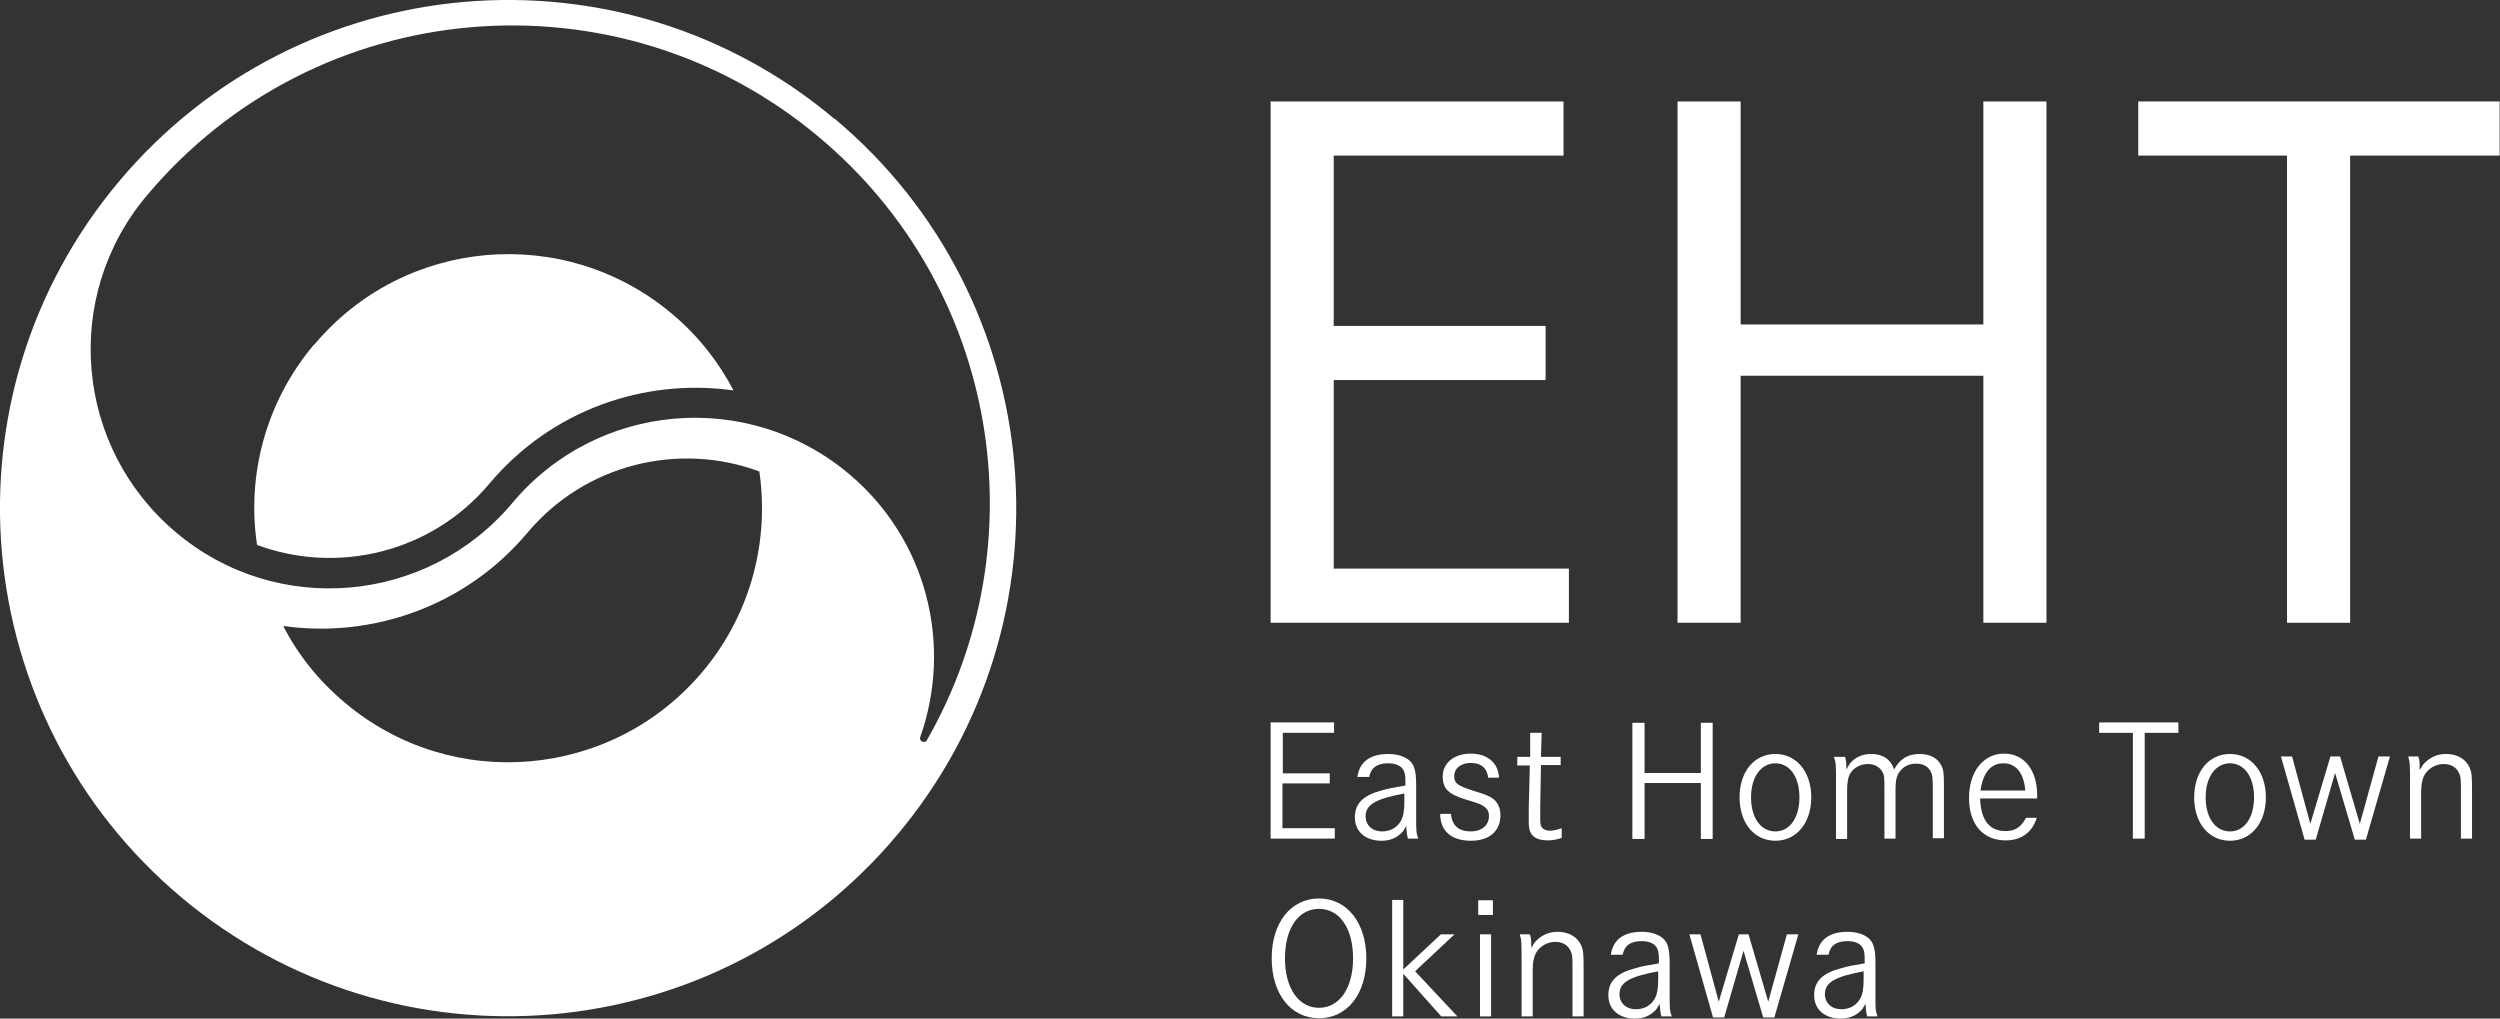 <?xml version="1.0" encoding="UTF-8"?>
<svg xmlns="http://www.w3.org/2000/svg" id="_レイヤー_2" viewBox="0 0 69.73 28.41">
  <rect x="0" y="0" width="69.73" height="28.41" fill="#333333" stroke="none"/>
  <defs>
    <style>.cls-1{fill:#fff;stroke-width:0px;}</style>
  </defs>
  <g id="_レイヤー_2-2">
    <path class="cls-1" d="M8.75,9.62c-1.35,1.61-1.87,3.65-1.58,5.58,2.24.83,4.86.22,6.48-1.71,1.73-2.06,4.33-2.95,6.81-2.6-.42-.8-.99-1.53-1.72-2.14-3-2.52-7.47-2.13-9.98.87Z"></path>
    <path class="cls-1" d="M23.28,3.32C17.29-1.72,8.35-.93,3.32,5.06-1.72,11.06-.93,20,5.06,25.03c6,5.03,14.94,4.25,19.97-1.75,5.03-6,4.25-14.94-1.75-19.97ZM19.6,18.73c-2.52,3-6.99,3.39-9.98.87-.73-.61-1.31-1.34-1.72-2.14,2.48.35,5.09-.55,6.81-2.6,1.62-1.93,4.24-2.54,6.47-1.71.28,1.93-.23,3.97-1.58,5.58ZM25.85,20.65s0,0,0,.01c-.04.04-.1.05-.15.01-.04-.03-.05-.08-.03-.12h0c.9-2.55.2-5.5-2-7.34-2.82-2.36-7.02-2-9.38.82-2.37,2.82-6.57,3.19-9.38.82-2.82-2.37-3.19-6.57-.82-9.39C8.81-.17,17.22-.9,22.85,3.83c5.02,4.21,6.15,11.33,3,16.82h0Z"></path>
    <path class="cls-1" d="M43.61,4.34h-6.41v4.75h5.91v1.51h-5.91v5.26h6.56v1.51h-8.32V2.83h8.17v1.51Z"></path>
    <path class="cls-1" d="M46.79,2.83h1.76v6.22h6.77V2.83h1.76v14.54h-1.76v-6.89h-6.77v6.89h-1.76V2.83Z"></path>
    <path class="cls-1" d="M59.64,2.83h10.08v1.51h-4.17v13.03h-1.76V4.34h-4.15v-1.51Z"></path>
    <path class="cls-1" d="M37.09,21.56v.29h-1.32v1.25h1.46v.29h-1.79v-3.24h1.77v.29h-1.43v1.13h1.32Z"></path>
    <path class="cls-1" d="M37.86,21.68c.05-.42.35-.65.86-.65.37,0,.64.14.72.37.04.12.06.23.06.52v.87c0,.38,0,.45.06.6h-.29c-.03-.12-.03-.14-.05-.35-.08.14-.08.15-.15.21-.14.13-.31.2-.54.2-.45,0-.74-.26-.74-.65s.23-.62.77-.76c.17-.05.29-.07.64-.13v-.12c0-.18-.02-.27-.08-.35-.08-.1-.22-.15-.4-.15-.31,0-.48.12-.53.38h-.31ZM39.18,22.13c-.81.15-1.09.31-1.09.64,0,.25.19.42.46.42.23,0,.42-.11.52-.29.07-.12.1-.28.1-.53v-.25Z"></path>
    <path class="cls-1" d="M41.51,21.7c-.03-.28-.2-.42-.49-.42-.27,0-.46.15-.46.37,0,.2.1.27.55.41.36.11.5.17.6.28.09.1.14.23.14.4,0,.44-.31.71-.82.71-.55,0-.86-.27-.86-.75h.3c.03.33.22.49.55.49.31,0,.51-.17.51-.43,0-.13-.05-.21-.16-.28-.08-.05-.12-.07-.52-.19-.45-.14-.61-.3-.61-.63,0-.38.32-.64.78-.64s.77.25.79.67h-.3Z"></path>
    <path class="cls-1" d="M43.53,21.1v.24h-.55l-.02,1.2c0,.15,0,.19,0,.23,0,.16,0,.23.03.28.03.07.13.12.23.12.11,0,.23-.03.34-.07v.27c-.14.05-.26.07-.4.07-.22,0-.39-.07-.46-.2-.04-.07-.06-.16-.06-.31,0-.08,0-.09,0-.39l.03-1.19h-.35v-.24h.36v-.67h.32l-.02.67h.55Z"></path>
    <path class="cls-1" d="M47.44,21.56v-1.4h.33v3.24h-.33v-1.56h-1.57v1.56h-.34v-3.24h.34v1.4h1.57Z"></path>
    <path class="cls-1" d="M49.52,21.03c.59,0,1,.5,1,1.21s-.41,1.21-1,1.21-1-.49-1-1.21.41-1.21,1-1.21ZM49.52,23.19c.4,0,.67-.38.67-.95s-.27-.95-.67-.95-.68.38-.68.95.27.95.68.95Z"></path>
    <path class="cls-1" d="M51.46,21.1c.03.11.04.16.04.36.09-.15.09-.16.14-.21.13-.14.33-.22.55-.22.26,0,.45.09.57.28.03.04.03.06.07.15.17-.3.38-.43.72-.43.27,0,.48.11.58.29.08.13.09.22.09.66v1.4h-.31v-1.4c0-.3-.01-.38-.07-.48-.07-.13-.21-.2-.4-.2-.21,0-.37.09-.48.26-.07.11-.09.25-.09.47v1.36h-.31v-1.35c0-.34,0-.41-.05-.5-.07-.14-.22-.23-.41-.23-.21,0-.39.1-.49.26-.07.12-.09.26-.09.49v1.34h-.31v-1.59c0-.5,0-.53-.06-.7h.3Z"></path>
    <path class="cls-1" d="M55.23,22.28c.02.6.26.9.71.9.27,0,.43-.11.57-.37h.3c-.13.41-.43.63-.87.63-.63,0-1.02-.45-1.02-1.18s.39-1.24.98-1.24c.56,0,.92.46.92,1.16v.09h-1.59ZM56.49,22.05c-.04-.49-.26-.76-.61-.76s-.57.26-.64.76h1.26Z"></path>
    <path class="cls-1" d="M60.76,20.15v.29h-.94v2.95h-.33v-2.95h-.94v-.29h2.21Z"></path>
    <path class="cls-1" d="M62.2,21.03c.59,0,1,.5,1,1.21s-.41,1.21-1,1.21-1-.49-1-1.21.41-1.21,1-1.21ZM62.2,23.19c.4,0,.67-.38.67-.95s-.27-.95-.67-.95-.68.38-.68.95.27.95.68.95Z"></path>
    <path class="cls-1" d="M63.93,21.1l.51,1.88.56-1.88h.27l.55,1.88.52-1.88h.32l-.67,2.32h-.31l-.55-1.86-.54,1.86h-.31l-.66-2.32h.32Z"></path>
    <path class="cls-1" d="M67.45,21.1c.04.11.04.15.04.38.09-.15.1-.17.17-.23.15-.14.34-.22.56-.22.32,0,.55.14.66.37.06.15.07.21.07.67v1.32h-.31v-1.3c0-.34,0-.43-.06-.54-.07-.15-.22-.24-.42-.24-.21,0-.41.11-.52.28-.08.13-.11.29-.11.52v1.28h-.31v-1.52c0-.57,0-.59-.05-.77h.29Z"></path>
    <path class="cls-1" d="M36.79,25.06c.78,0,1.32.68,1.32,1.67s-.53,1.67-1.32,1.67-1.32-.68-1.32-1.67.53-1.67,1.32-1.67ZM36.79,28.11c.57,0,.95-.55.95-1.38s-.37-1.38-.95-1.38-.95.55-.95,1.38.38,1.38.95,1.38Z"></path>
    <path class="cls-1" d="M40.18,26.06h.39l-1.1,1.03,1.18,1.26h-.45l-1.06-1.19v1.19h-.31v-3.25h.31v1.94l1.05-.98Z"></path>
    <path class="cls-1" d="M41.64,25.11v.41h-.41v-.41h.41ZM41.59,26.06v2.29h-.31v-2.29h.31Z"></path>
    <path class="cls-1" d="M42.67,26.06c.04.11.04.15.04.38.09-.15.1-.17.17-.23.15-.14.34-.22.56-.22.32,0,.55.14.66.37.06.15.07.21.07.67v1.32h-.31v-1.3c0-.34,0-.43-.06-.54-.07-.15-.22-.24-.42-.24-.21,0-.41.11-.52.28-.08.13-.11.29-.11.52v1.28h-.31v-1.52c0-.57,0-.59-.05-.77h.29Z"></path>
    <path class="cls-1" d="M44.93,26.64c.05-.42.35-.65.86-.65.37,0,.64.14.72.37.04.12.06.23.06.52v.87c0,.38,0,.45.06.6h-.29c-.03-.12-.03-.14-.05-.35-.08.14-.08.15-.15.21-.14.13-.31.2-.54.2-.45,0-.74-.26-.74-.65s.23-.62.77-.76c.17-.05.29-.07.64-.13v-.12c0-.18-.02-.27-.08-.35-.08-.1-.22-.15-.4-.15-.31,0-.48.12-.53.38h-.31ZM46.26,27.09c-.81.15-1.09.31-1.09.64,0,.25.19.42.46.42.23,0,.42-.11.52-.29.07-.12.1-.28.1-.53v-.25Z"></path>
    <path class="cls-1" d="M47.43,26.06l.51,1.88.56-1.88h.27l.55,1.88.52-1.88h.32l-.67,2.32h-.31l-.55-1.86-.54,1.86h-.31l-.66-2.32h.32Z"></path>
    <path class="cls-1" d="M50.67,26.64c.05-.42.35-.65.86-.65.37,0,.64.14.72.37.04.12.06.23.06.52v.87c0,.38,0,.45.06.6h-.29c-.03-.12-.03-.14-.05-.35-.08.14-.08.15-.15.21-.14.13-.31.2-.54.2-.45,0-.74-.26-.74-.65s.23-.62.77-.76c.17-.05.29-.07.64-.13v-.12c0-.18-.02-.27-.08-.35-.08-.1-.22-.15-.4-.15-.31,0-.48.12-.53.38h-.31ZM51.99,27.09c-.81.15-1.09.31-1.09.64,0,.25.19.42.46.42.23,0,.42-.11.52-.29.07-.12.1-.28.1-.53v-.25Z"></path>
  </g>
</svg>
